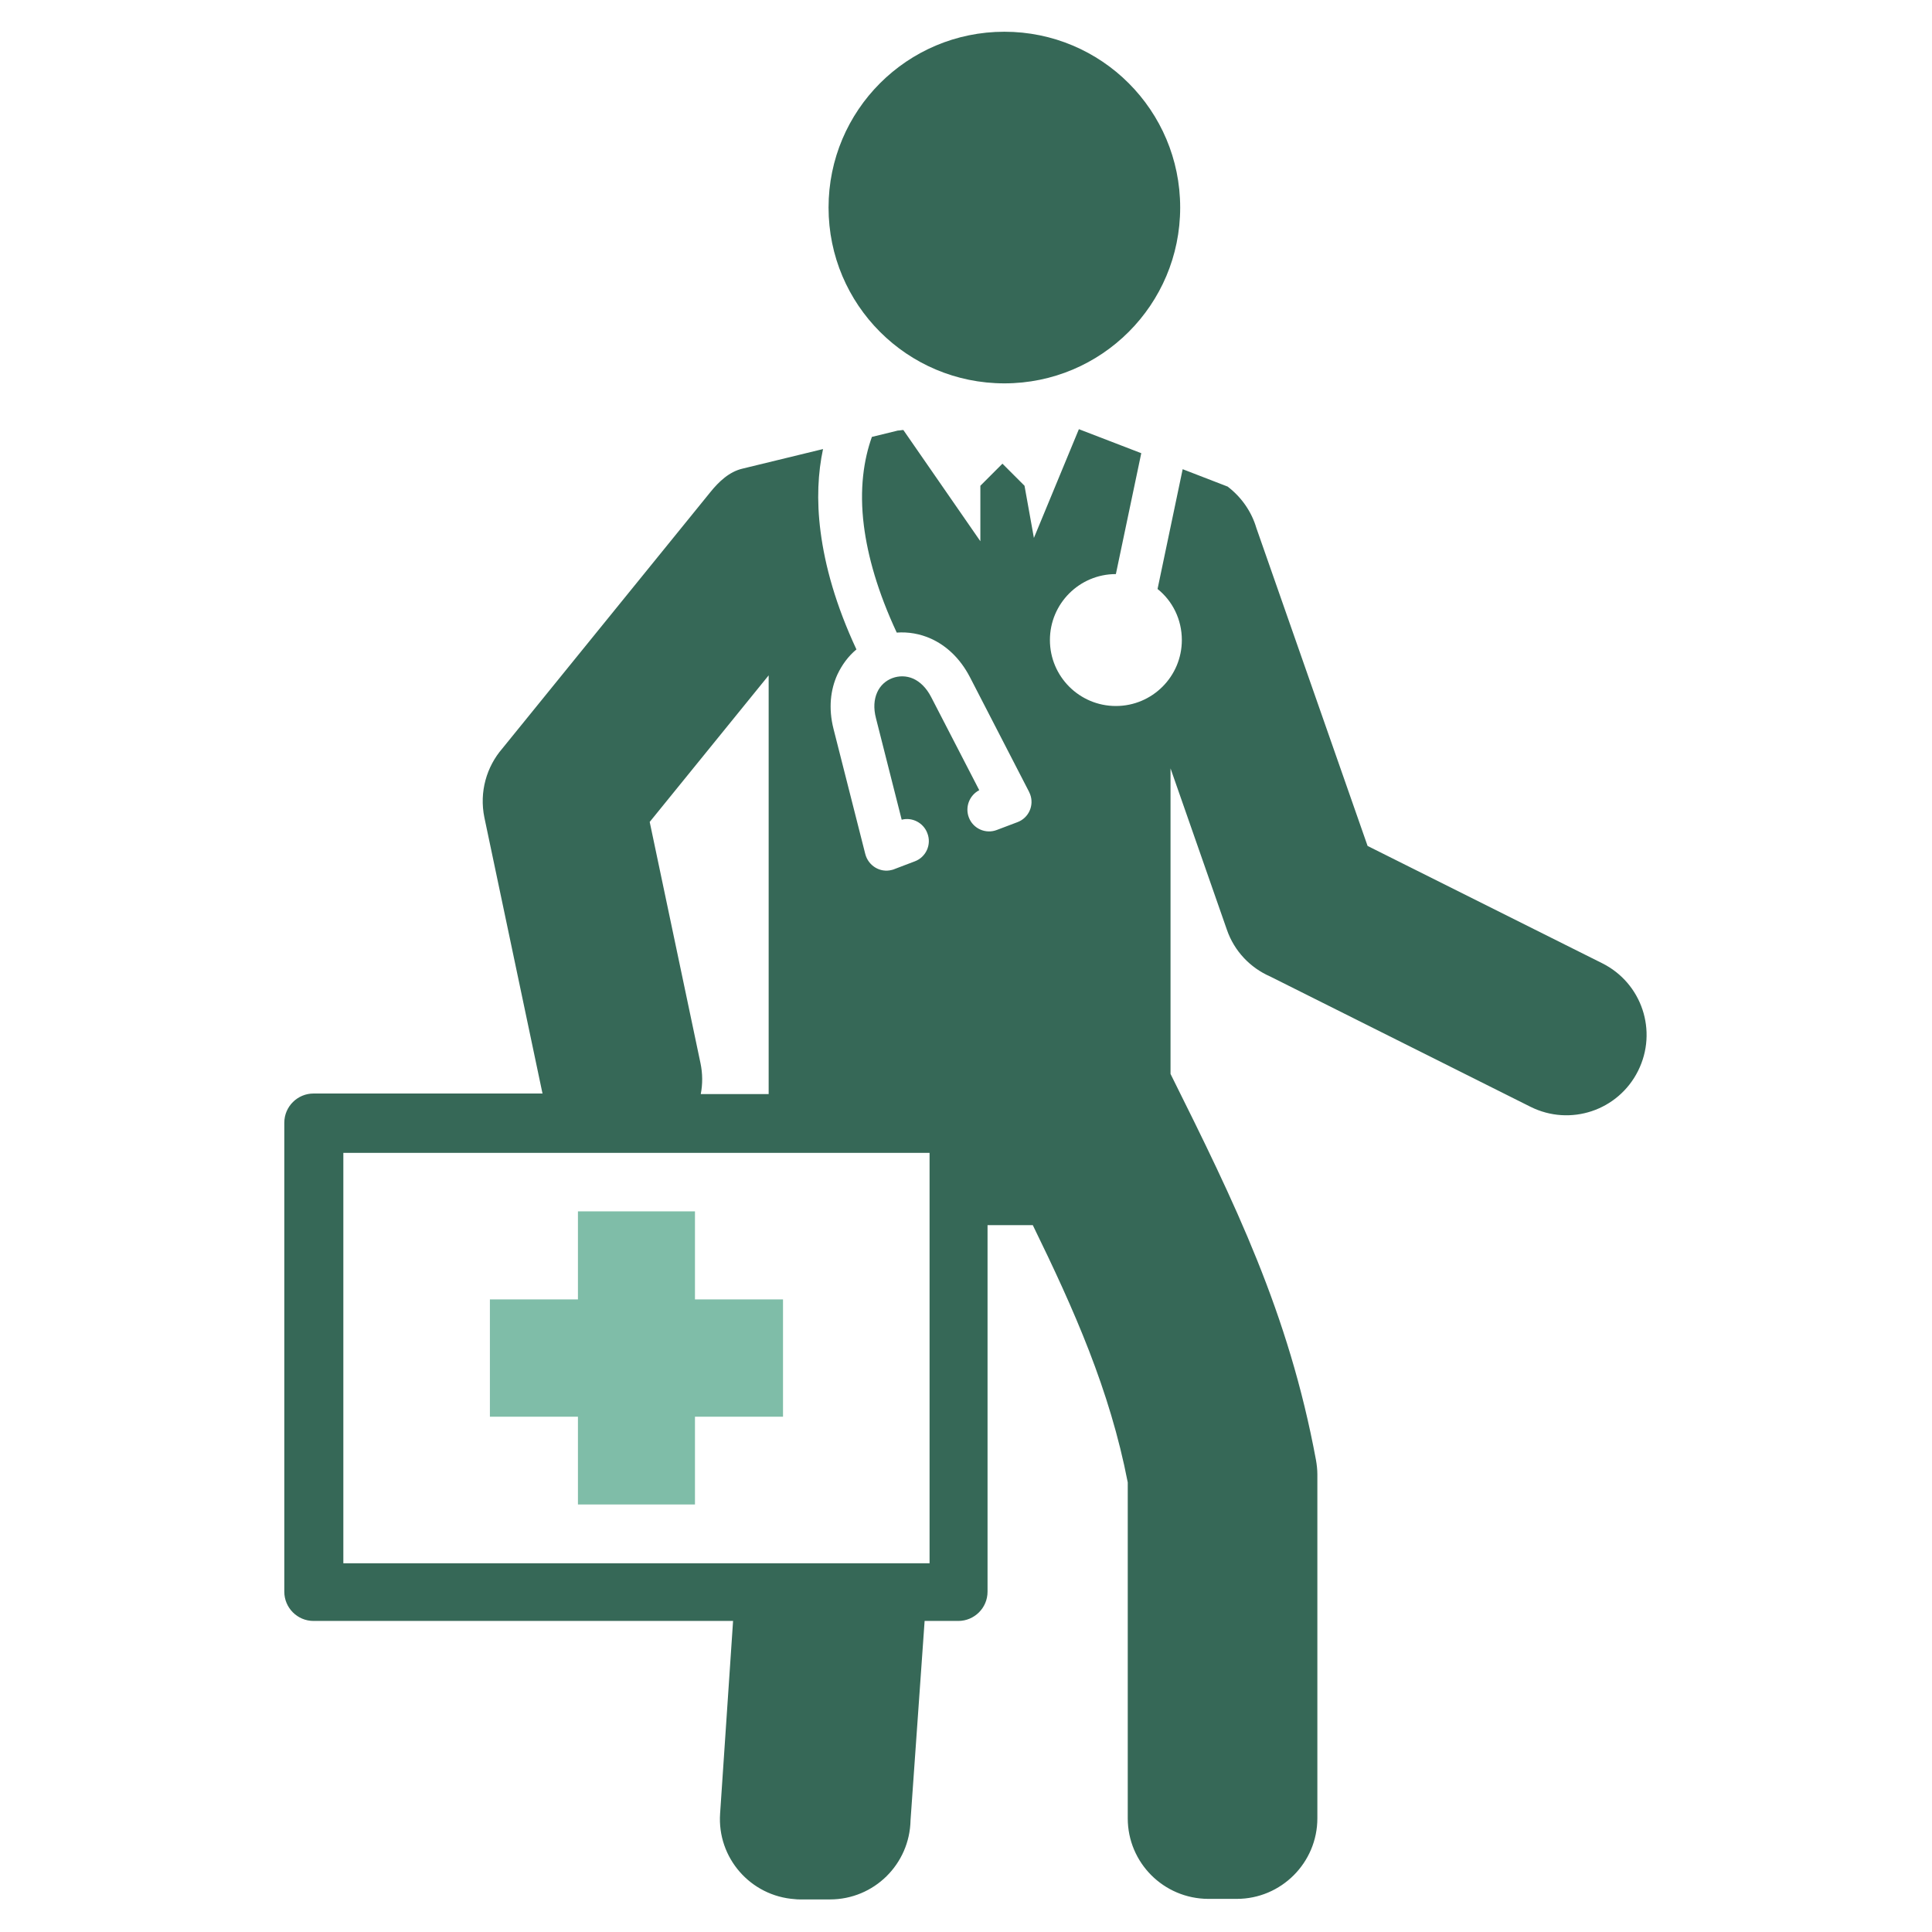 <?xml version="1.0" encoding="UTF-8"?>
<svg id="Ebene_1" data-name="Ebene 1" xmlns="http://www.w3.org/2000/svg" version="1.1" viewBox="0 0 70 70">
  <defs>
    <style>
      .cls-1 {
        fill: #7fbda8;
      }

      .cls-1, .cls-2 {
        stroke-width: 0px;
      }

      .cls-2 {
        fill: #366857;
      }
    </style>
  </defs>
  <path class="cls-2" d="M25.38,38.52c.08.38.08.76.01,1.12h2.46v-15.17s-4.31,5.31-4.31,5.31l1.84,8.74h0ZM36.39,1.15c-3.52,0-6.37,2.85-6.37,6.37s2.85,6.37,6.37,6.37,6.37-2.85,6.37-6.37-2.85-6.37-6.37-6.37h0ZM19.66,39.64l-2.11-10.02c-.19-.93.08-1.84.65-2.5l7.53-9.28c.32-.4.7-.75,1.17-.86l2.92-.71c-.18.84-.24,1.84-.09,2.99.16,1.24.55,2.66,1.3,4.27-.29.24-.52.55-.69.91-.25.55-.33,1.22-.14,1.97l1.15,4.53c.11.43.54.69.96.58.04-.01.08-.02.12-.04l.71-.27c.41-.15.62-.61.46-1.02-.14-.38-.55-.59-.93-.49l-.93-3.67c-.1-.38-.07-.69.04-.94.11-.25.31-.43.55-.52.24-.09.51-.09.76.02.24.11.47.32.65.67l1.74,3.37c-.35.18-.52.6-.38.98.15.41.61.62,1.02.46l.74-.28c.41-.15.62-.61.46-1.02-.01-.03-.03-.06-.04-.09l-2.14-4.15c-.36-.69-.86-1.14-1.41-1.39-.4-.18-.83-.25-1.24-.22-.69-1.48-1.05-2.77-1.19-3.87-.17-1.34,0-2.41.29-3.22l.94-.23c.07,0,.13-.02.2-.02l2.79,4.03v-2.01l.8-.8.8.8.34,1.89,1.63-3.94,2.26.87-.92,4.38c-1.32,0-2.39,1.07-2.39,2.39s1.07,2.39,2.39,2.39,2.39-1.07,2.39-2.39c0-.75-.34-1.42-.88-1.85l.91-4.34,1.63.63c.51.39.87.92,1.04,1.5l4.03,11.52,8.5,4.25c1.44.72,2.02,2.46,1.3,3.9-.72,1.44-2.46,2.02-3.9,1.3l-9.43-4.72c-.71-.31-1.3-.91-1.57-1.7l-2.04-5.84v11.07c2.33,4.68,4.28,8.65,5.27,13.99h0c.03.17.05.35.05.52v12.2c0,.08,0,.17,0,.26,0,1.61-1.31,2.92-2.92,2.92h-1.04c-1.61-.01-2.91-1.31-2.91-2.92v-12.17c-.65-3.35-1.94-6.25-3.44-9.32h-1.64v13.28c0,.59-.48,1.06-1.06,1.06h-1.22l-.51,7.22c-.03,1.59-1.32,2.87-2.92,2.87h-1.08c-.06,0-.13,0-.19-.01-1.61-.11-2.82-1.5-2.71-3.1l.47-6.98h-15.2c-.59,0-1.06-.48-1.06-1.06v-16.99c0-.59.48-1.06,1.06-1.06h8.29ZM33.68,41.77H12.44v14.87h21.24v-14.87h0Z"/>
  <polygon class="cls-1" points="20.94 43.89 25.18 43.89 25.18 47.08 28.37 47.08 28.37 51.33 25.18 51.33 25.18 54.51 20.94 54.51 20.94 51.33 17.75 51.33 17.75 47.08 20.94 47.08 20.94 43.89 20.94 43.89"/>
</svg>